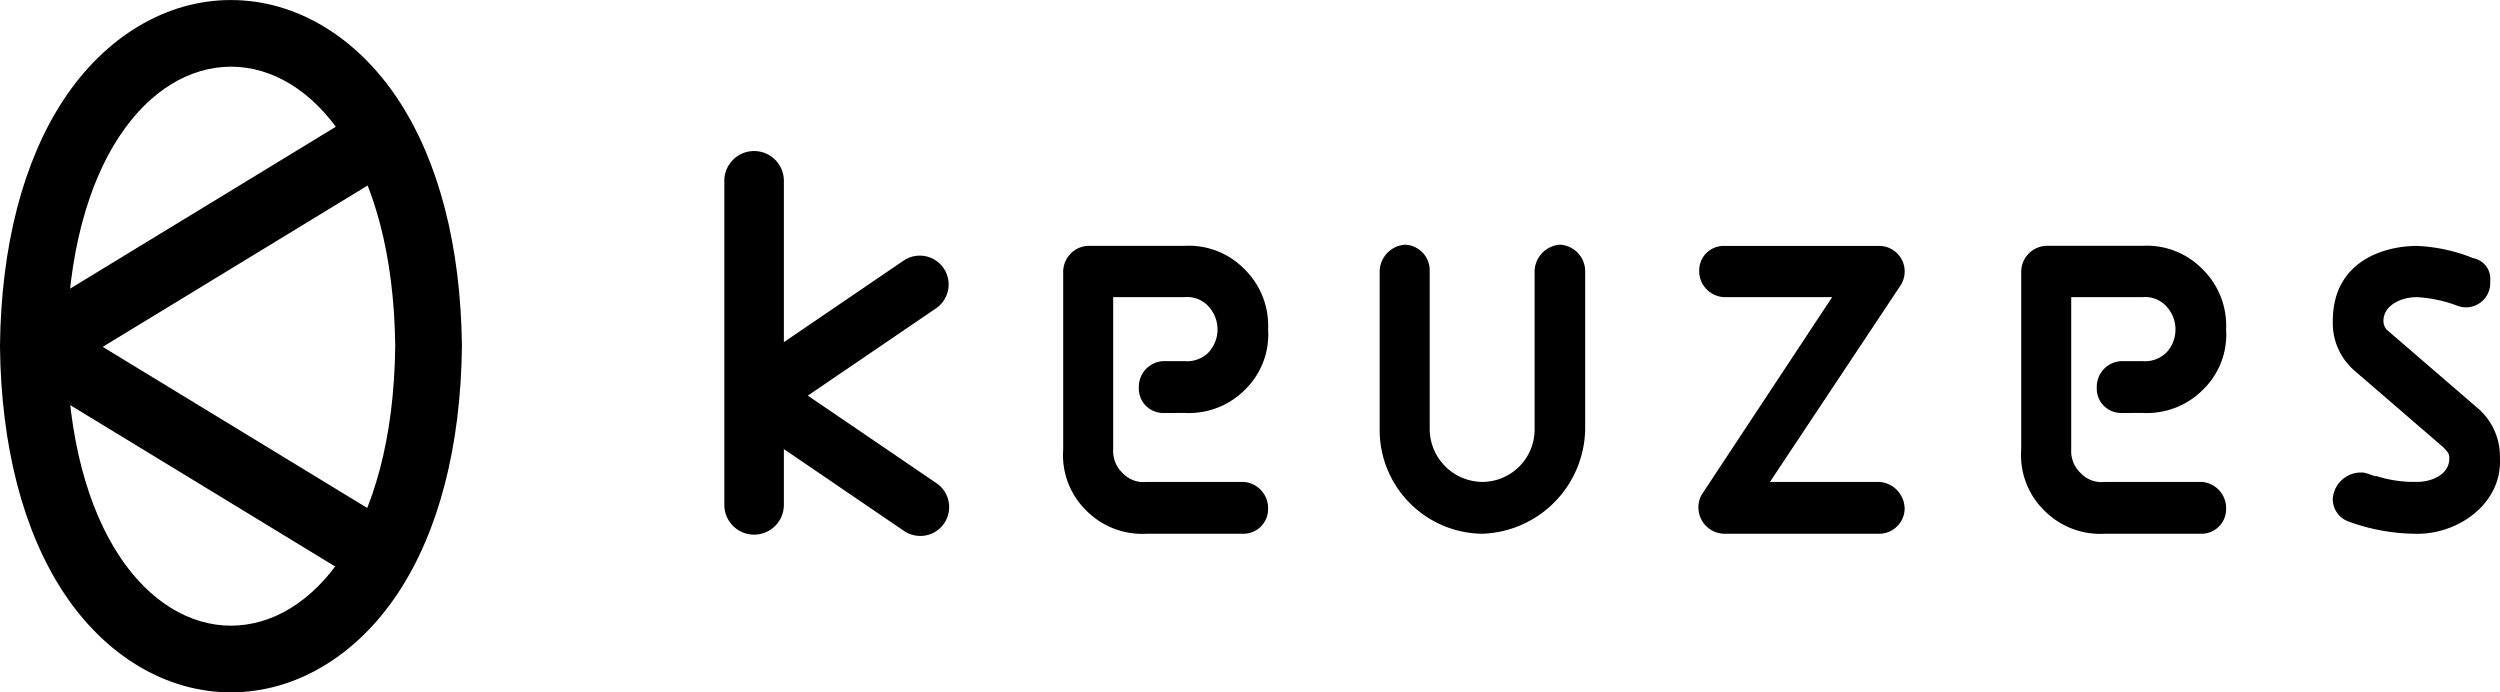 <svg xmlns="http://www.w3.org/2000/svg" width="175.472" height="48.594" viewBox="0 0 175.472 48.594">
  <g id="グループ_81" data-name="グループ 81" transform="translate(-524.796 -4151.406)">
    <g id="グループ_98" data-name="グループ 98" transform="translate(-265.159 3658.498)">
      <g id="グループ_87" data-name="グループ 87" transform="translate(789.955 492.908)">
        <g id="グループ_84" data-name="グループ 84" transform="translate(4.68 4.68)">
          <path id="パス_54" data-name="パス 54" d="M799.026,521.6c.3,26.159,22.762,26.155,23.063,0C821.787,495.437,799.322,495.44,799.026,521.6Z" transform="translate(-799.026 -501.978)" fill="none"/>
        </g>
        <g id="グループ_85" data-name="グループ 85">
          <path id="パス_55" data-name="パス 55" d="M806.166,497.588c5.689,0,11.38,6.54,11.53,19.617-.149,13.079-5.839,19.618-11.53,19.618s-11.381-6.54-11.53-19.617c.149-13.079,5.839-19.617,11.53-19.617m0-4.68c-4.536,0-8.82,2.555-11.753,7.01-2.838,4.309-4.378,10.268-4.458,17.233v.107c.08,6.965,1.622,12.924,4.459,17.233,2.934,4.456,7.217,7.011,11.752,7.011s8.819-2.555,11.752-7.01c2.838-4.309,4.378-10.268,4.458-17.233v-.105c-.08-6.965-1.622-12.923-4.459-17.233-2.933-4.456-7.217-7.011-11.751-7.011Z" transform="translate(-789.955 -492.908)"/>
        </g>
        <g id="グループ_86" data-name="グループ 86" transform="translate(0.372 7.496)">
          <path id="パス_56" data-name="パス 56" d="M816.824,541.128a2.328,2.328,0,0,1-1.215-.342l-23.811-14.5a2.341,2.341,0,0,1,0-4l23.811-14.505a2.34,2.34,0,1,1,2.435,4l-20.53,12.506,20.53,12.507a2.34,2.34,0,0,1-1.22,4.339Z" transform="translate(-790.675 -507.437)"/>
        </g>
      </g>
      <g id="グループ_97" data-name="グループ 97" transform="translate(840.795 503.554)">
        <g id="グループ_88" data-name="グループ 88" transform="translate(23.785 6.606)">
          <path id="パス_57" data-name="パス 57" d="M941.613,538.082a1.712,1.712,0,0,1-1.712-1.8,1.8,1.8,0,0,1,1.712-1.84h1.5a2.13,2.13,0,0,0,1.669-.6,2.38,2.38,0,0,0,0-3.25,2.021,2.021,0,0,0-1.669-.642H938.1v10.7a2.111,2.111,0,0,0,.685,1.669,1.993,1.993,0,0,0,1.67.6h6.805a1.841,1.841,0,0,1,1.712,1.884,1.726,1.726,0,0,1-1.712,1.754h-6.805a5.517,5.517,0,0,1-4.238-1.626,5.426,5.426,0,0,1-1.626-4.282v-12.5a1.83,1.83,0,0,1,1.754-1.8h6.763a5.456,5.456,0,0,1,4.238,1.67,5.54,5.54,0,0,1,1.627,4.194,5.387,5.387,0,0,1-1.584,4.195,5.546,5.546,0,0,1-4.282,1.67Z" transform="translate(-934.592 -526.346)"/>
        </g>
        <g id="グループ_89" data-name="グループ 89" transform="translate(45.997 6.529)">
          <path id="パス_58" data-name="パス 58" d="M992.067,528.036v11.086a7.471,7.471,0,0,1-7.191,7.362,7.281,7.281,0,0,1-7.234-7.362V528.036a1.909,1.909,0,0,1,1.8-1.84,1.8,1.8,0,0,1,1.712,1.84v11.086a3.726,3.726,0,0,0,3.724,3.724,3.682,3.682,0,0,0,3.639-3.724V528.036a1.909,1.909,0,0,1,1.8-1.84A1.869,1.869,0,0,1,992.067,528.036Z" transform="translate(-977.642 -526.196)"/>
        </g>
        <g id="グループ_90" data-name="グループ 90" transform="translate(68.369 6.614)">
          <path id="パス_59" data-name="パス 59" d="M1022.814,546.565a1.851,1.851,0,0,1-1.584-2.739l9.16-13.869h-7.576a1.831,1.831,0,0,1-1.754-1.926,1.719,1.719,0,0,1,1.754-1.67h10.915a1.794,1.794,0,0,1,1.456,2.782l-9.16,13.783h7.7a1.909,1.909,0,0,1,1.754,1.884,1.791,1.791,0,0,1-1.754,1.754Z" transform="translate(-1021.003 -526.361)"/>
        </g>
        <g id="グループ_91" data-name="グループ 91" transform="translate(91.023 6.606)">
          <path id="パス_60" data-name="パス 60" d="M1071.93,538.082a1.712,1.712,0,0,1-1.713-1.8,1.8,1.8,0,0,1,1.713-1.84h1.5a2.13,2.13,0,0,0,1.669-.6,2.38,2.38,0,0,0,0-3.25,2.021,2.021,0,0,0-1.669-.642h-5.008v10.7a2.111,2.111,0,0,0,.685,1.669,1.992,1.992,0,0,0,1.669.6h6.805a1.842,1.842,0,0,1,1.713,1.884,1.727,1.727,0,0,1-1.713,1.754h-6.805a5.517,5.517,0,0,1-4.238-1.626,5.427,5.427,0,0,1-1.626-4.283v-12.5a1.83,1.83,0,0,1,1.754-1.8h6.763a5.455,5.455,0,0,1,4.238,1.67,5.54,5.54,0,0,1,1.627,4.194,5.387,5.387,0,0,1-1.584,4.195,5.546,5.546,0,0,1-4.282,1.67Z" transform="translate(-1064.909 -526.346)"/>
        </g>
        <g id="グループ_92" data-name="グループ 92" transform="translate(112.894 6.619)">
          <path id="パス_61" data-name="パス 61" d="M1108.413,545.714a1.673,1.673,0,0,1-1.112-1.627,1.983,1.983,0,0,1,2.225-1.8,7.886,7.886,0,0,1,.771.258V542.5a8.718,8.718,0,0,0,2.911.428c1.113,0,2.27-.556,2.27-1.626,0-.3,0-.343-.385-.771l-6.249-5.393a4.409,4.409,0,0,1-1.541-3.508c0-4.195,3.6-5.263,5.907-5.263a11.874,11.874,0,0,1,3.938.856,1.477,1.477,0,0,1,1.2,1.627,1.7,1.7,0,0,1-2.312,1.712,9.585,9.585,0,0,0-2.825-.6c-1.156,0-2.354.6-2.354,1.67a.927.927,0,0,0,.214.6l6.549,5.65a4.463,4.463,0,0,1,1.412,3.382c.172,3.167-2.91,5.35-5.864,5.308A14.1,14.1,0,0,1,1108.413,545.714Z" transform="translate(-1107.3 -526.371)"/>
        </g>
        <g id="グループ_96" data-name="グループ 96">
          <g id="グループ_94" data-name="グループ 94" transform="translate(0.24 7.275)">
            <g id="グループ_93" data-name="グループ 93">
              <path id="パス_62" data-name="パス 62" d="M902.466,547.338a2.016,2.016,0,0,1-1.138-.351l-11.487-7.823a2.025,2.025,0,0,1,0-3.347l11.487-7.823a2.025,2.025,0,0,1,2.279,3.347l-9.029,6.149,9.029,6.15a2.024,2.024,0,0,1-1.141,3.7Z" transform="translate(-888.956 -527.643)"/>
            </g>
          </g>
          <g id="グループ_95" data-name="グループ 95">
            <path id="パス_63" data-name="パス 63" d="M890.581,540.422a2.089,2.089,0,0,1-2.089-2.089v-22.7a2.09,2.09,0,1,1,4.179,0v22.7A2.089,2.089,0,0,1,890.581,540.422Z" transform="translate(-888.492 -513.542)"/>
          </g>
        </g>
      </g>
    </g>
  </g>
</svg>
